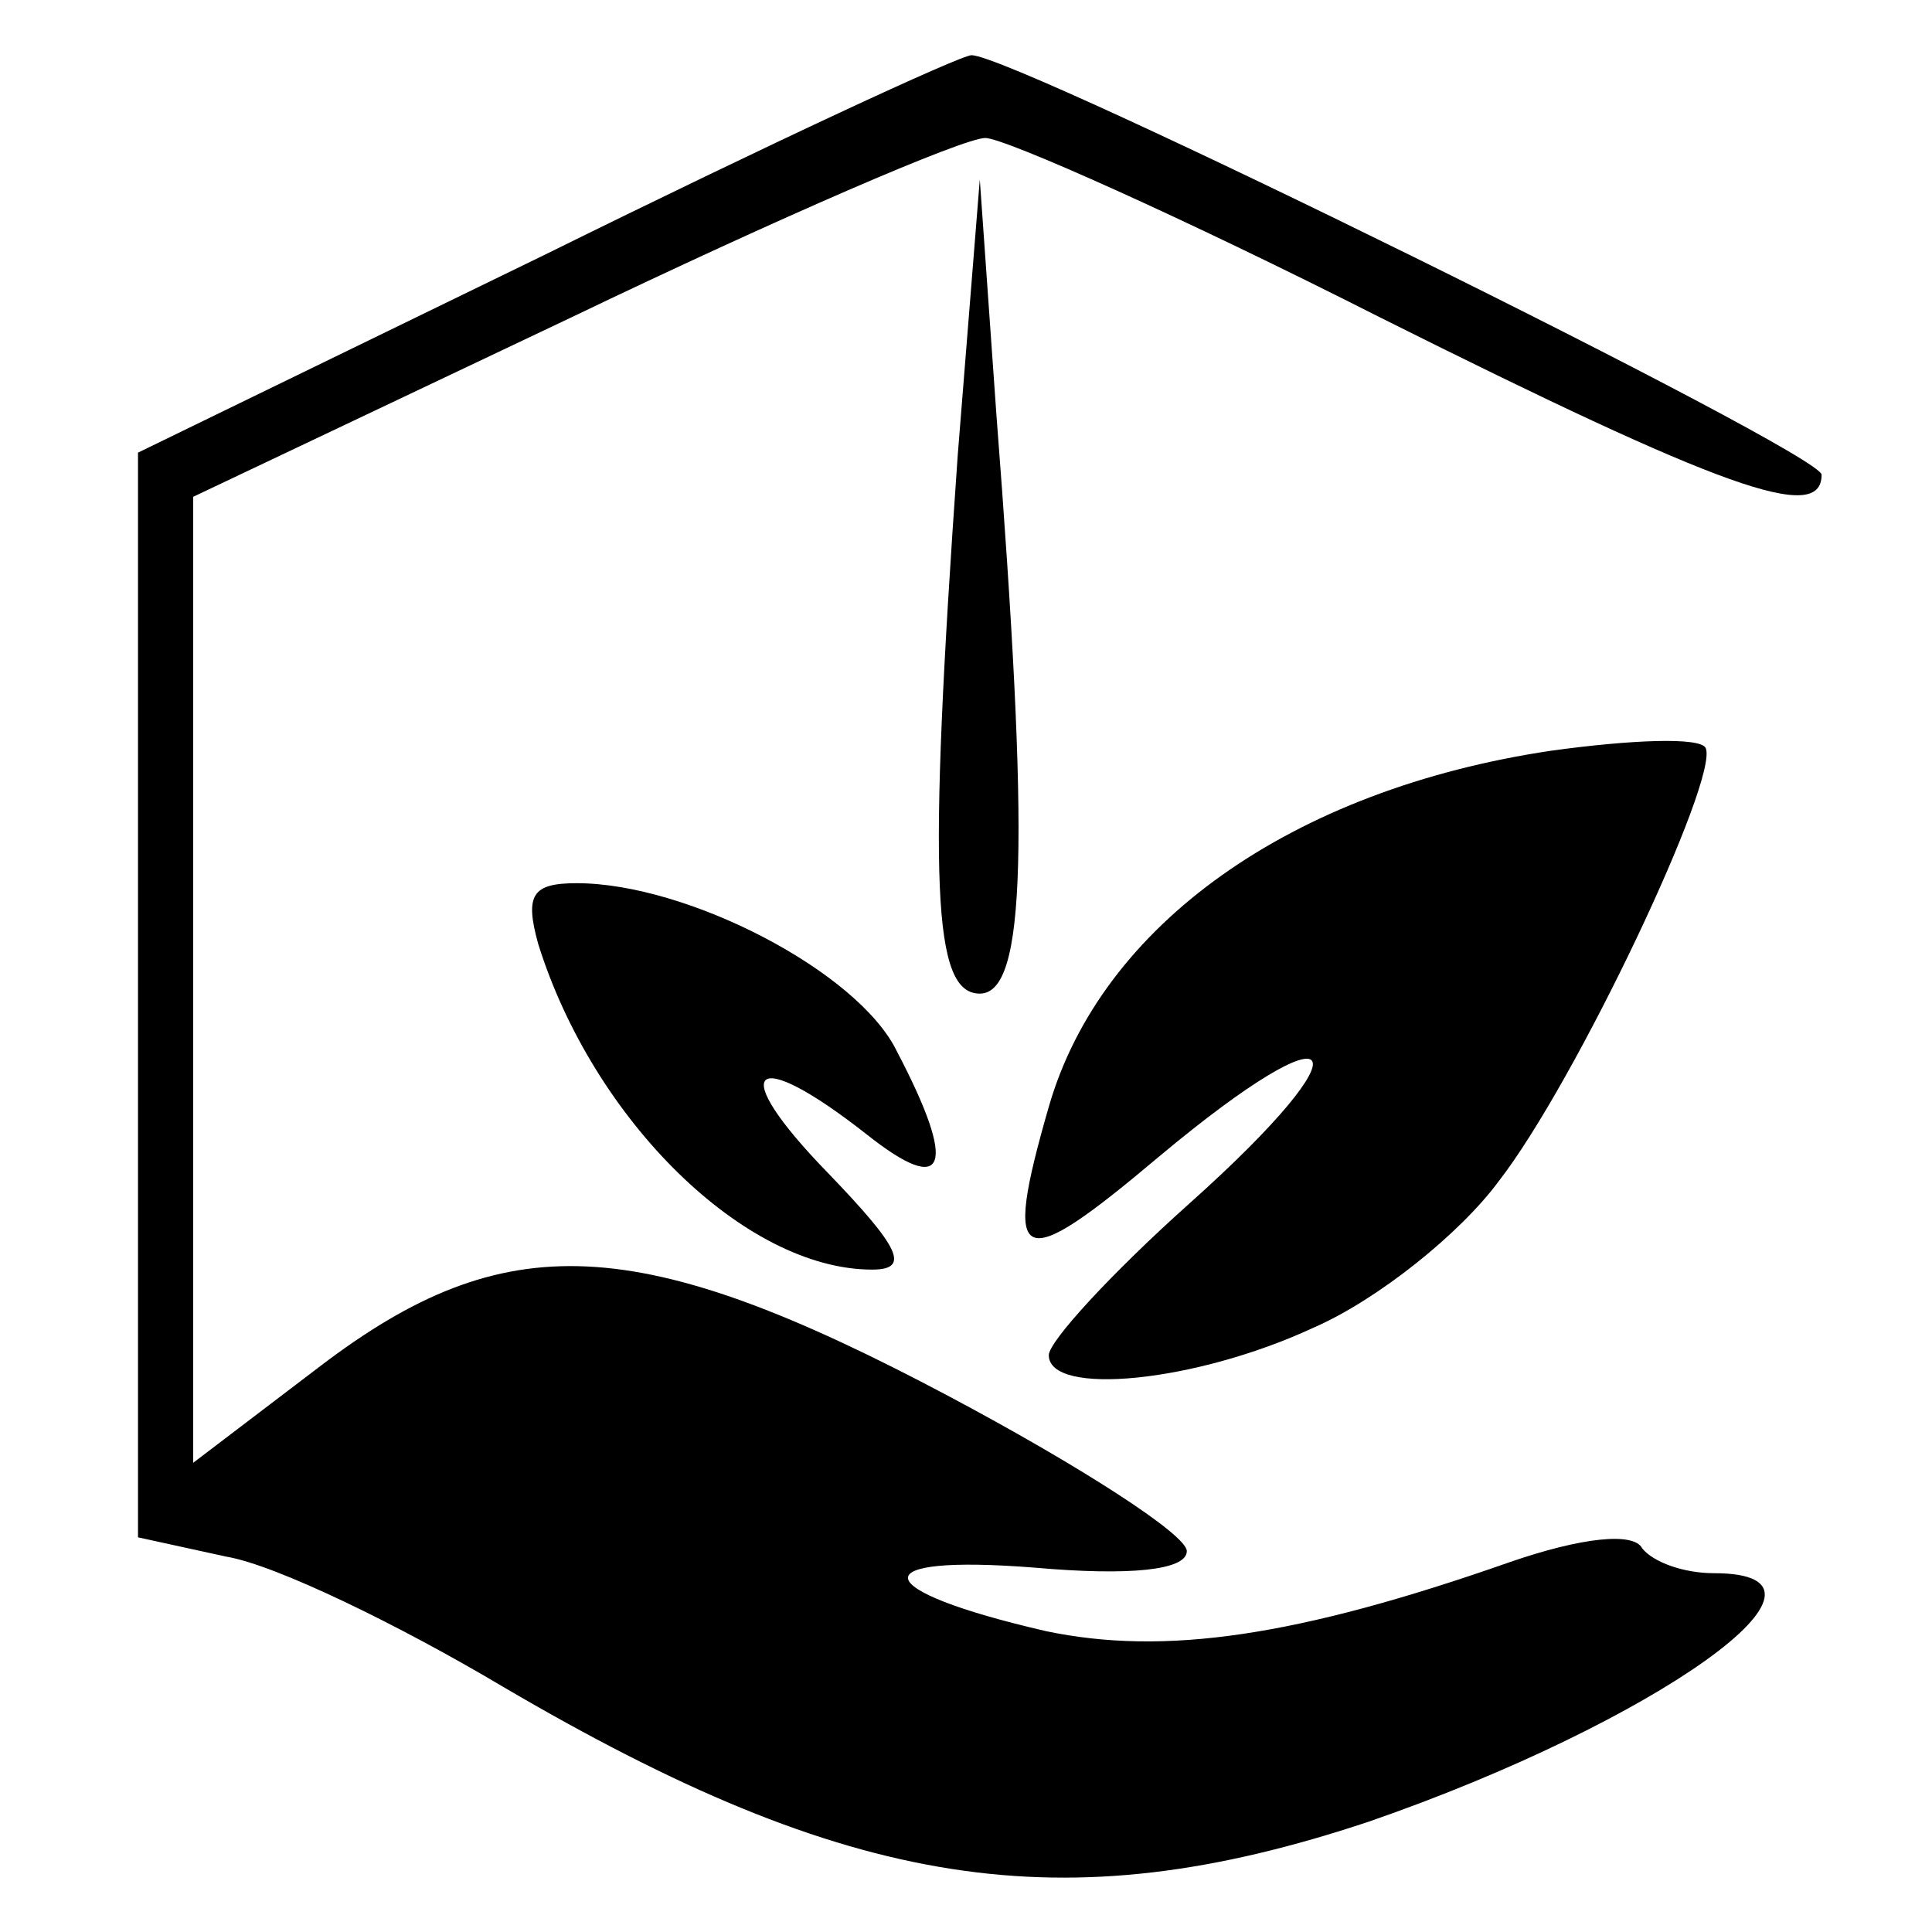 <?xml version="1.0" standalone="no"?>
<!DOCTYPE svg PUBLIC "-//W3C//DTD SVG 20010904//EN"
 "http://www.w3.org/TR/2001/REC-SVG-20010904/DTD/svg10.dtd">
<svg version="1.0" xmlns="http://www.w3.org/2000/svg"
 width="70pt" height="70pt" viewBox="0 0 70 70"
 preserveAspectRatio="xMidYMid meet">
<g transform="translate(0,70) scale(0.1,-0.1)"
fill="#000000" stroke="none">
<path d="M198 608 l-148 -72 0 -197 0 -196 32 -7 c18 -3 63 -25 100 -47 126
-74 203 -86 314 -49 104 36 180 90 125 90 -11 0 -22 4 -26 9 -3 6 -22 4 -48
-5 -77 -27 -125 -34 -168 -25 -65 15 -67 28 -4 23 34 -3 55 -1 55 6 0 6 -39
31 -86 56 -113 60 -161 62 -228 11 l-46 -35 0 175 0 175 137 65 c75 36 142 65
150 65 7 0 72 -29 143 -65 124 -62 160 -75 160 -57 0 8 -292 152 -308 152 -4
0 -73 -32 -154 -72z"/>
<path d="M347 535 c-11 -156 -9 -195 8 -195 17 0 18 55 6 210 l-6 85 -8 -100z"/>
<path d="M562 428 c-94 -14 -163 -63 -182 -129 -17 -59 -11 -61 40 -18 67 56
77 42 11 -17 -28 -25 -51 -50 -51 -55 0 -15 53 -10 96 10 23 10 53 34 67 53
28 36 80 146 75 157 -2 4 -27 3 -56 -1z"/>
<path d="M195 358 c20 -64 75 -118 121 -118 14 0 10 8 -16 35 -37 38 -28 47
14 14 29 -23 33 -12 11 30 -14 29 -76 61 -116 61 -16 0 -19 -4 -14 -22z"/>
</g>
</svg>
